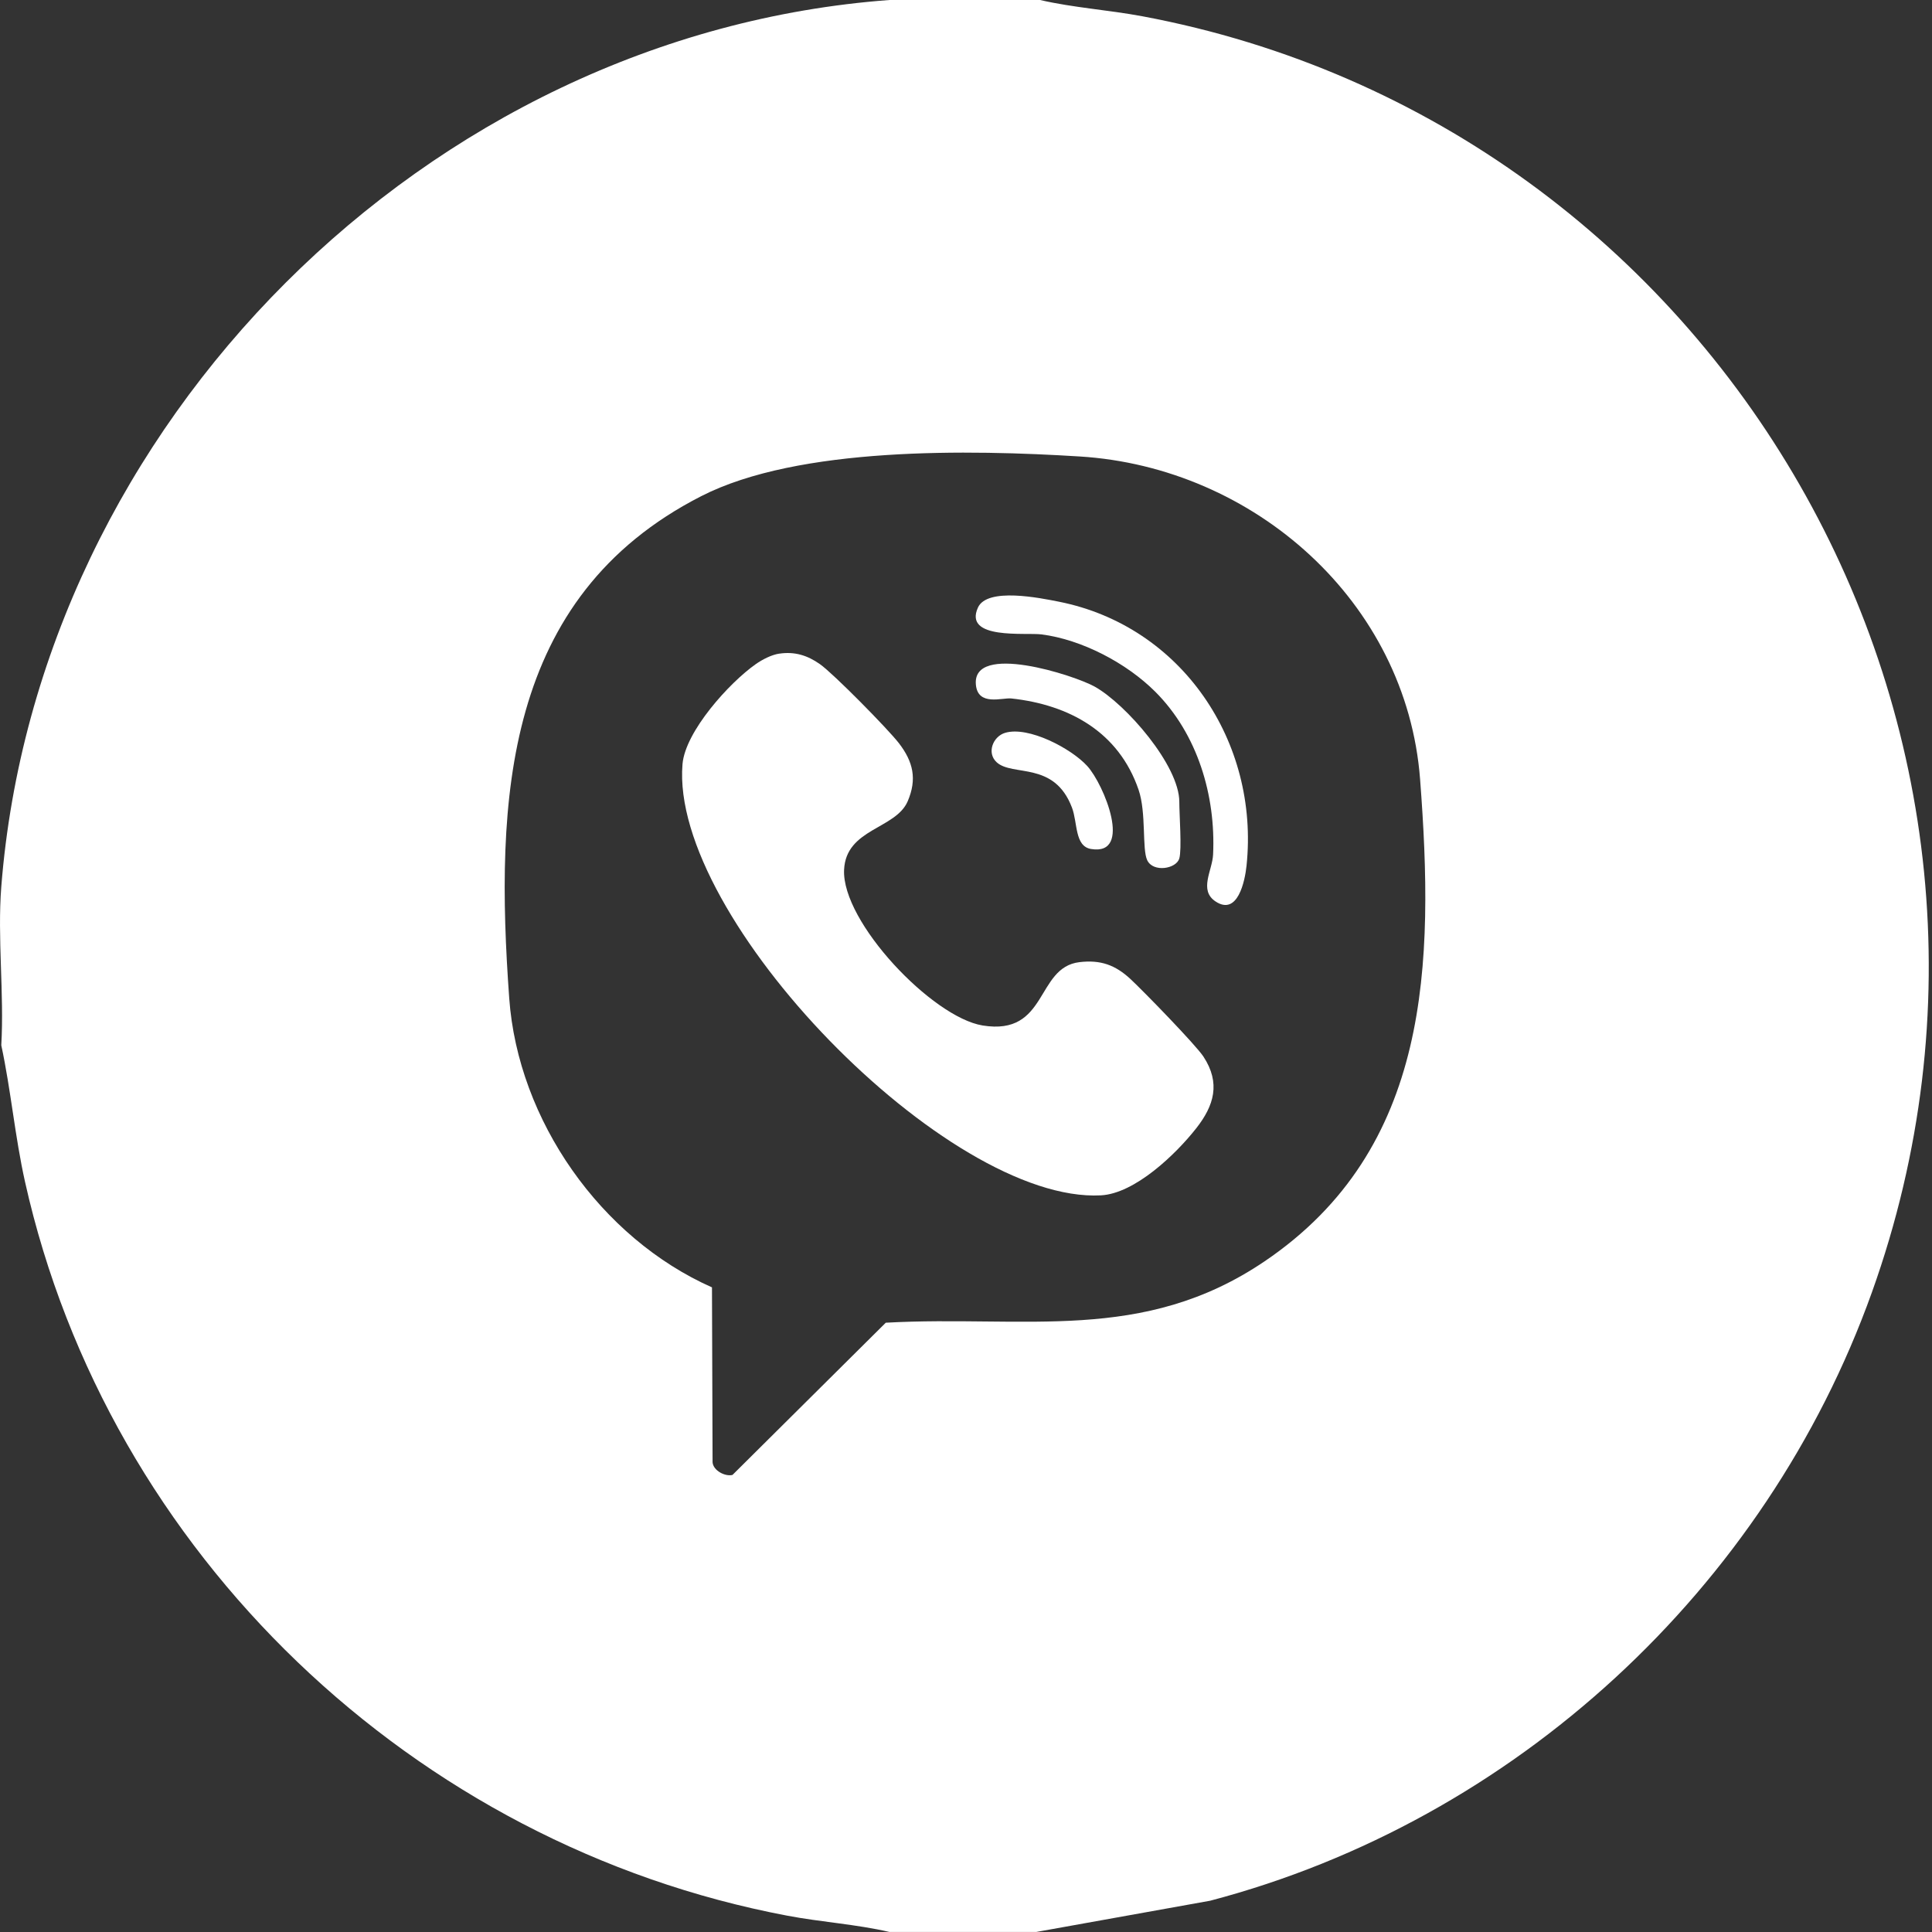 <?xml version="1.0" encoding="UTF-8"?>
<svg id="VIBER" xmlns="http://www.w3.org/2000/svg" version="1.1" viewBox="0 0 512 512">
  <rect x="0" y="0" width="512" height="512" fill="#333333" stroke="none"/>
  <!-- Generator: Adobe Illustrator 29.0.1, SVG Export Plug-In . SVG Version: 2.1.0 Build 192)  -->
  <defs>
    <style>
      .st0 {
        fill: #fff;
      }
    </style>
  </defs>
  <path class="st0" d="M275.62,0c8.91,2.05,18.11,2.63,27.11,4.31,153.55,28.77,246.53,189.63,193.33,338.2-28.13,78.55-94.71,140-175.35,161.2l-46.09,8.28h-38.9c-8.91-2.06-18.11-2.61-27.11-4.32C109.77,488.98,28.69,411.9,6.63,313.19c-2.67-11.97-3.72-24.22-6.29-36.19.79-13.67-1.06-28.48,0-42C9.97,112.37,113.26,9.06,235.72,0h39.9ZM188.68,341.16l.16,46.35c.16,2.21,3.34,3.86,5.28,3.36l40.62-40.34c36.84-2.03,68.07,5.64,100.44-16.3,44.02-29.84,44.89-78.78,41.16-127.71-3.6-47.14-44.08-82.7-90.21-85.55-29.01-1.8-74.45-2.69-100.3,10.52-52.41,26.78-54.67,80.43-50.88,133.06,2.33,32.35,24.26,63.54,53.74,76.62Z"/>
  <path class="st0" d="M206.56,173.22c4.04-.59,7.41.45,10.72,2.78,3.59,2.52,18.1,17.26,20.96,20.98,3.76,4.9,4.83,9.47,2.31,15.36-3.18,7.42-16.36,7.21-16.86,18.17-.62,13.84,23.38,39.07,36.7,41.25,17.41,2.84,14.03-15.39,25.67-16.78,5.57-.66,9.48.72,13.53,4.48,3.39,3.15,17.33,17.46,19.36,20.59,4.55,6.98,2.81,12.92-1.94,18.96-5.42,6.9-16.24,17.29-25.26,17.77-40.61,2.15-114.29-73.55-110.88-114.27.73-8.69,12.44-21.62,19.43-26.52,1.74-1.22,4.16-2.47,6.25-2.78Z"/>
  <path class="st0" d="M306.19,183.35c-7.6-7.61-19.46-13.86-30.2-15.23-4.21-.53-20.71,1.5-16.83-7.1,2.45-5.44,16.49-2.55,21.48-1.56,32.53,6.48,53.11,37.12,49.71,69.91-.43,4.19-2.37,13.4-8.21,9.53-4.5-2.98-.86-8.19-.66-12.42.74-15.62-4.11-31.93-15.29-43.13Z"/>
  <path class="st0" d="M312.52,227.5c-.77,2.75-6.88,3.78-8.48.5-1.44-2.95-.21-12.57-2.3-18.69-5.24-15.32-18.36-22.54-33.71-24.21-2.42-.26-8.88,2.12-9.41-3.65-1.05-11.24,26.01-2.55,31.5.52,8.27,4.63,22.41,20.87,22.41,30.53,0,3.48.7,12.49,0,15Z"/>
  <path class="st0" d="M266.36,194.21c6.18-1.85,17.5,4.13,21.75,8.77,4.5,4.92,12.19,23.88,1.02,22.01-4.37-.73-3.52-6.95-5.05-10.97-4.7-12.39-15.71-8.16-19.94-12-2.73-2.48-1-6.85,2.22-7.81Z"/>
</svg>